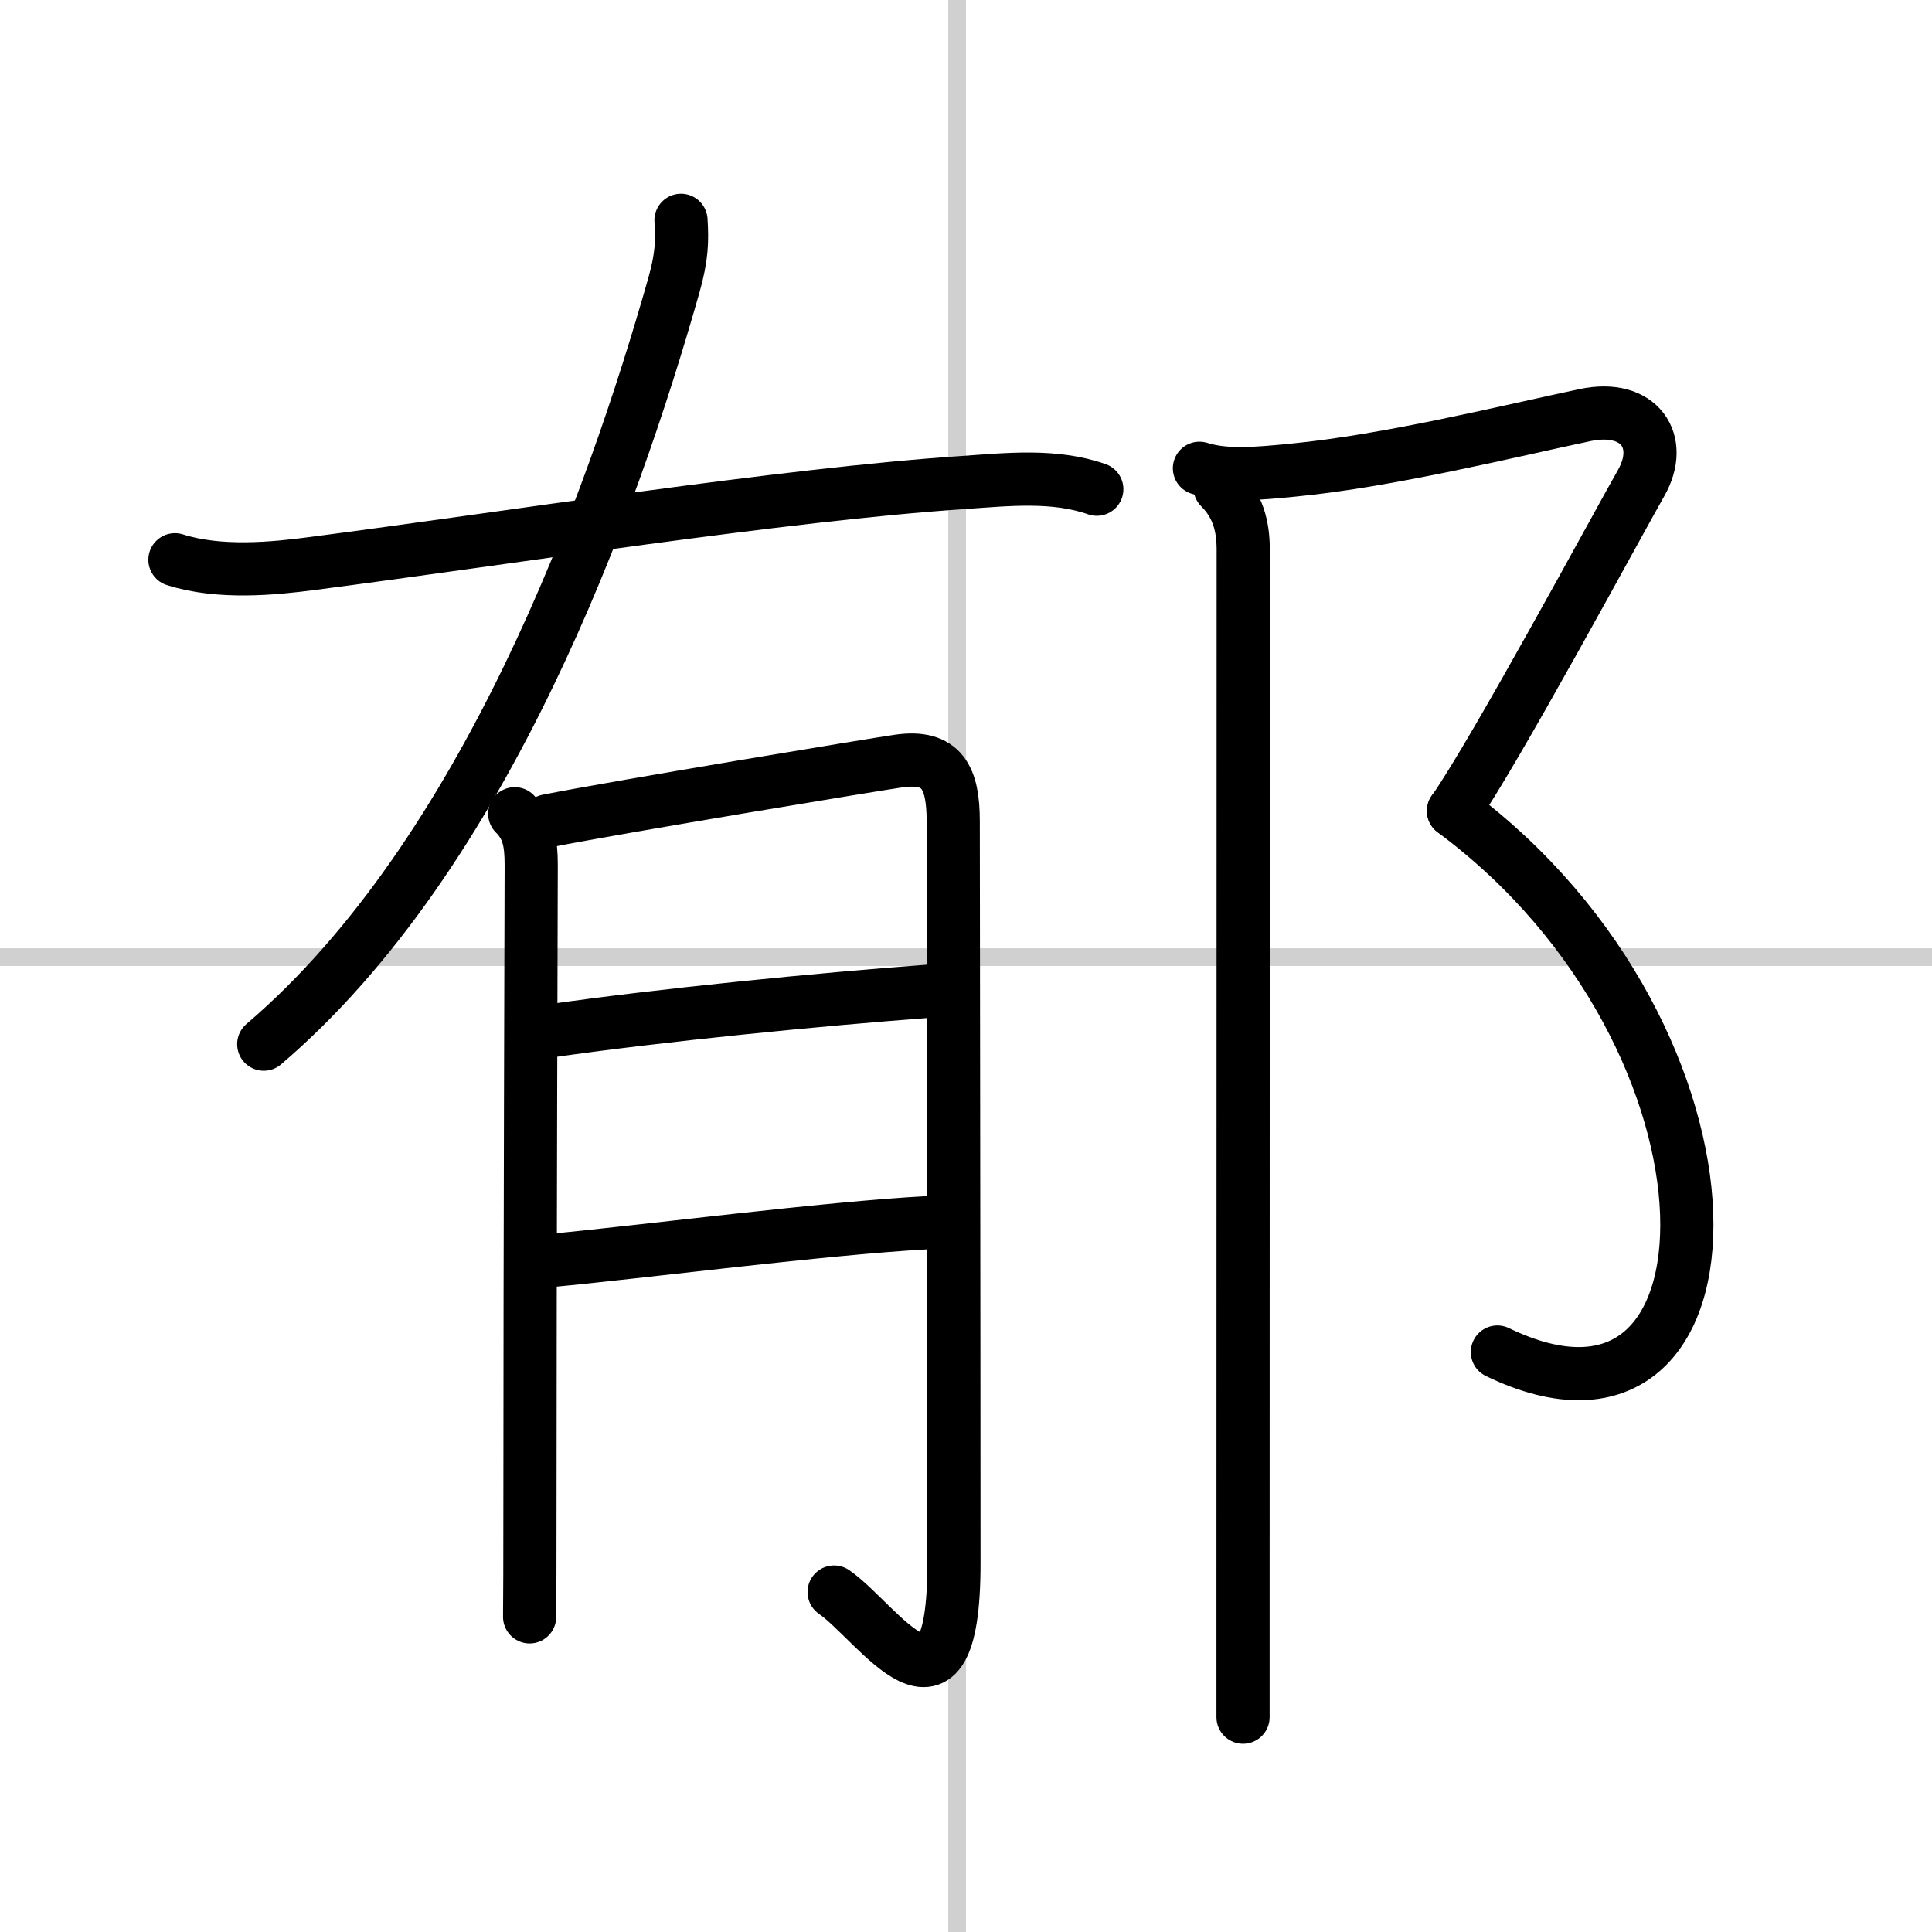 <svg width="400" height="400" viewBox="0 0 109 109" xmlns="http://www.w3.org/2000/svg"><rect x="0" y="0" width="109" height="109" fill="#808080" stroke="none"/><g fill="none" stroke="#000" stroke-linecap="round" stroke-linejoin="round" stroke-width="3"><rect width="100%" height="100%" fill="#fff" stroke="#fff"/><line x1="54" x2="54" y2="109" stroke="#d0d0d0" stroke-width="1"/><line x2="109" y1="54" y2="54" stroke="#d0d0d0" stroke-width="1"/><path d="M38.42,12.43c0.07,1.16,0.06,2.03-0.4,3.66C34.5,28.5,27.38,48.25,14.88,58.91"/><path d="m9.87 31.58c2.51 0.8 5.57 0.5 7.76 0.21 10.87-1.41 26.54-3.89 36.75-4.57 2.47-0.17 5.11-0.46 7.5 0.38"/><path d="m29.04 45.91c0.77 0.77 0.93 1.59 0.93 2.9 0 0.55-0.07 22.39-0.07 34.93 0 4.16-0.01 7.08-0.02 7.48"/><path d="m30.9 46.31c4.1-0.81 18.4-3.17 19.78-3.37 2.48-0.36 3.1 0.94 3.1 3.4 0 3.03 0.04 27.35 0.04 41.87 0 10.24-4.31 3.29-6.76 1.61"/><path d="m30.9 58.18c6.48-0.93 15.35-1.8 21.54-2.26"/><path d="m31.11 71.11c4.95-0.46 15.54-1.83 21.27-2.13"/><path d="m67.67 26.42c1.46 0.46 3.21 0.31 5.32 0.1 5.39-0.52 12.26-2.22 16.43-3.1 3.09-0.65 4.5 1.5 3.17 3.83s-8.25 15.17-10.58 18.5"/><path d="m82 45.75c17.38 12.88 16.88 37.5 2.48 30.53"/><path d="m68.83 27.5c1.02 1.02 1.31 2.2 1.31 3.51 0 12.19-0.01 50.99-0.01 58.37v7.5"/></g></svg>
